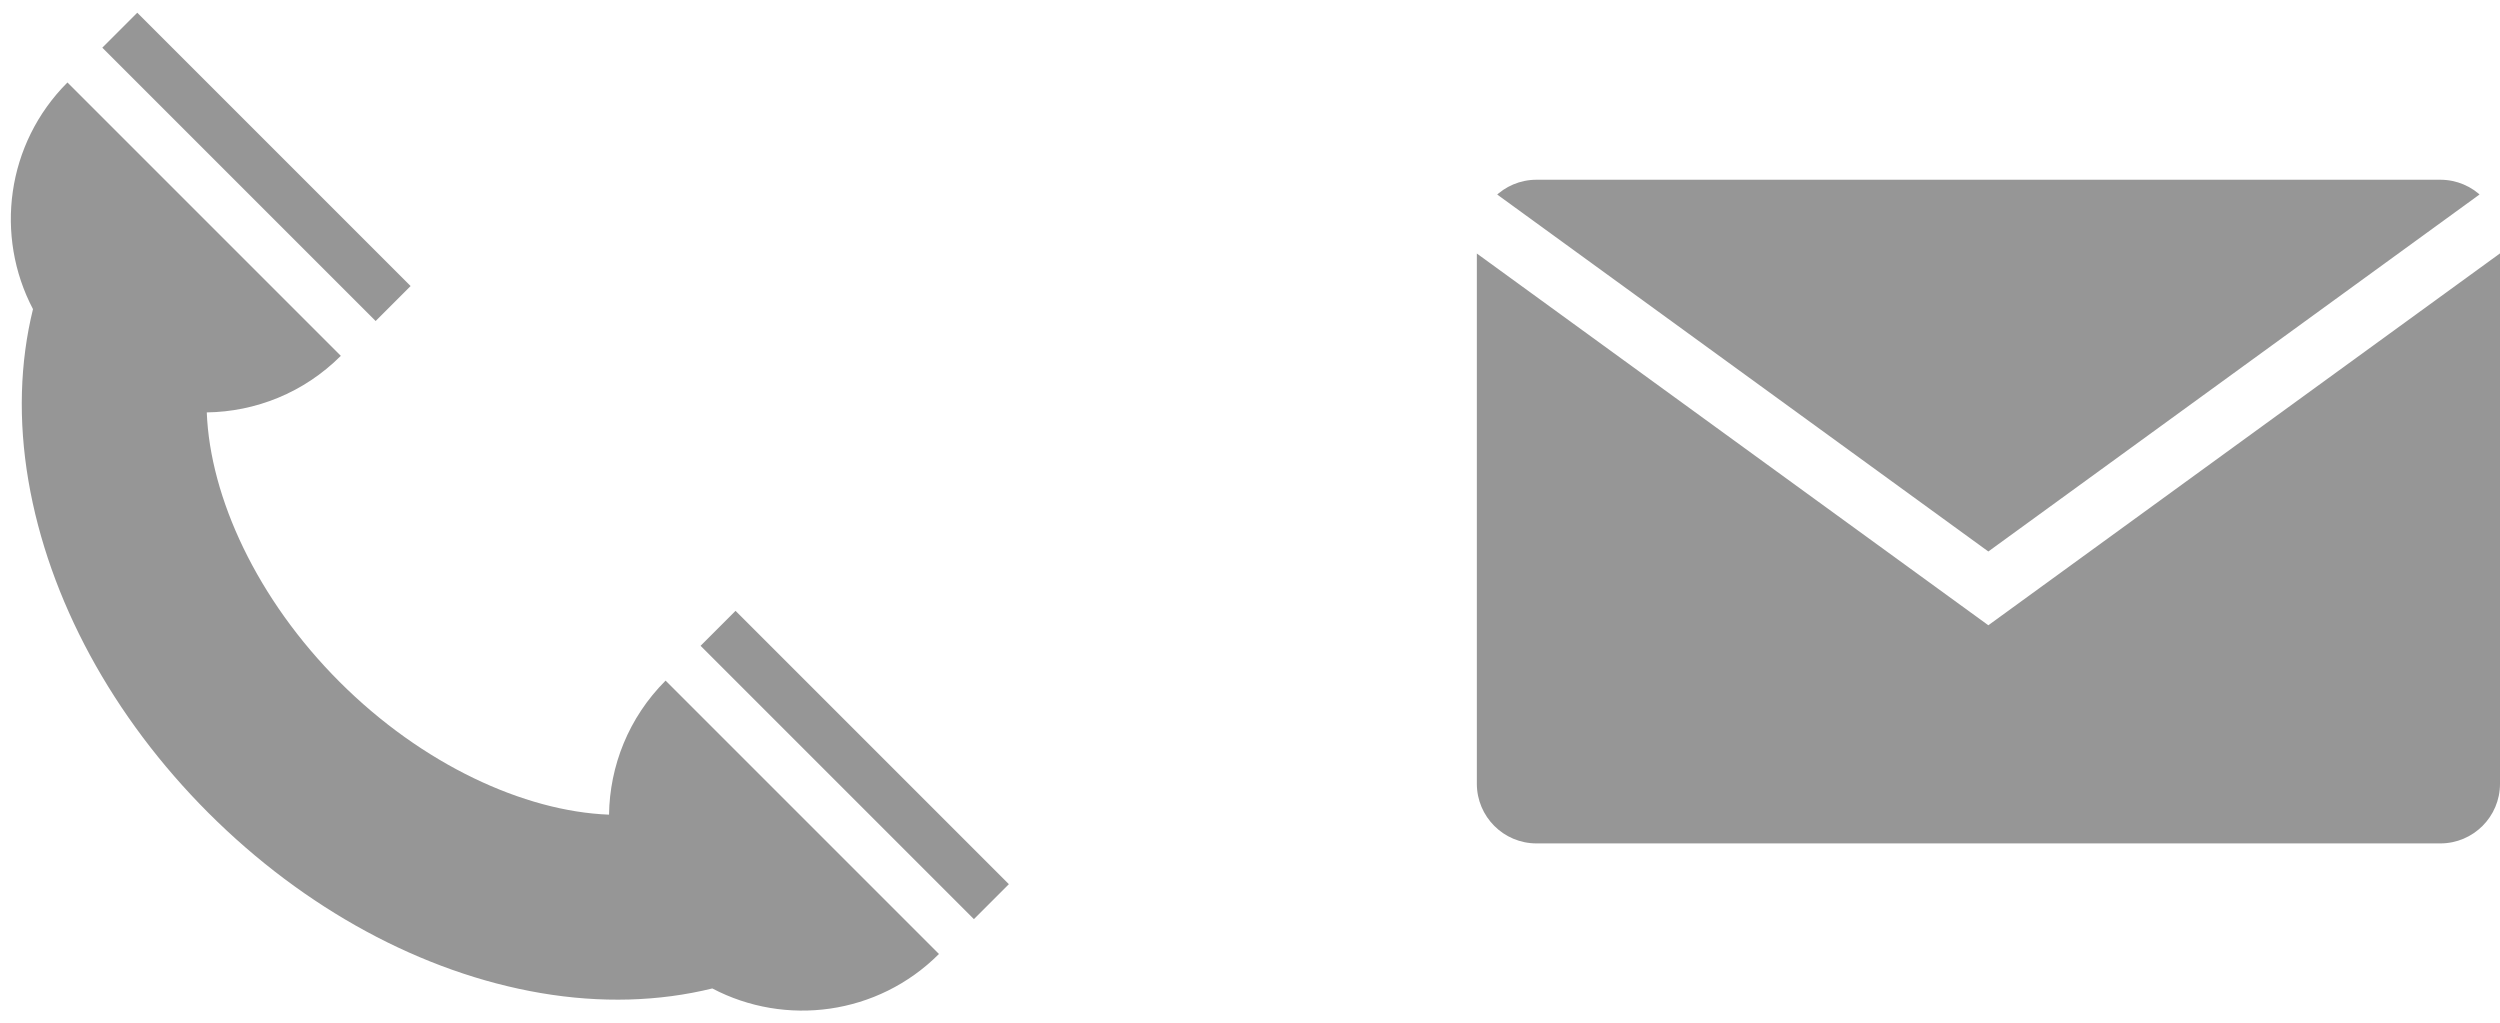 <?xml version="1.0" encoding="utf-8"?>
<!-- Generator: Adobe Illustrator 17.0.0, SVG Export Plug-In . SVG Version: 6.00 Build 0)  -->
<!DOCTYPE svg PUBLIC "-//W3C//DTD SVG 1.1//EN" "http://www.w3.org/Graphics/SVG/1.1/DTD/svg11.dtd">
<svg version="1.1" id="Calque_1" xmlns="http://www.w3.org/2000/svg" xmlns:xlink="http://www.w3.org/1999/xlink" x="0px" y="0px"
	 width="692.612px" height="283.46px" viewBox="-409.152 0 692.612 283.46" enable-background="new -409.152 0 692.612 283.46"
	 xml:space="preserve">
<g>
	
		<rect x="-344.921" y="-7.364" transform="matrix(-0.707 0.707 -0.707 -0.707 -544.464 317.904)" fill="#969696" width="13.697" height="107.108"/>
	<path fill="#969696" d="M-351.865,114.254c13.46-0.182,26.866-5.397,37.137-15.669l-75.736-75.736
		c-16.999,16.999-20.181,42.581-9.547,62.794c-3.621,14.697-4.125,30.848-1.264,47.572c5.603,32.771,23.318,65.449,49.881,92.011
		c26.563,26.561,59.24,44.278,92.012,49.884c16.724,2.861,32.874,2.355,47.57-1.266c20.212,10.634,45.795,7.452,62.794-9.547
		l-75.736-75.736c-10.271,10.271-15.485,23.675-15.669,37.137c-23.559-0.909-51.798-13.934-74.653-36.788
		C-337.933,166.051-350.956,137.812-351.865,114.254z"/>
	
		<rect x="-179.211" y="158.344" transform="matrix(-0.707 0.707 -0.707 -0.707 -144.406 483.61)" fill="#969696" width="13.697" height="107.108"/>
</g>
<g>
	<defs>
		<path id="SVGID_1_" d="M283.46,217.129c0,9.131-7.402,16.533-16.533,16.533H16.533C7.402,233.663,0,226.26,0,217.129V66.331
			C0,57.2,7.402,49.797,16.533,49.797h250.393c9.131,0,16.533,7.402,16.533,16.533V217.129z"/>
	</defs>
	<clipPath id="SVGID_2_">
		<use xlink:href="#SVGID_1_"  overflow="visible"/>
	</clipPath>
	<g clip-path="url(#SVGID_2_)">
		<polygon fill="#969696" points="283.41,49.797 0,49.797 141.704,152.786 		"/>
		<polygon fill="#969696" points="141.704,173.227 -0.05,70.2 -0.05,233.663 283.46,233.663 283.46,70.2 		"/>
	</g>
</g>
</svg>
